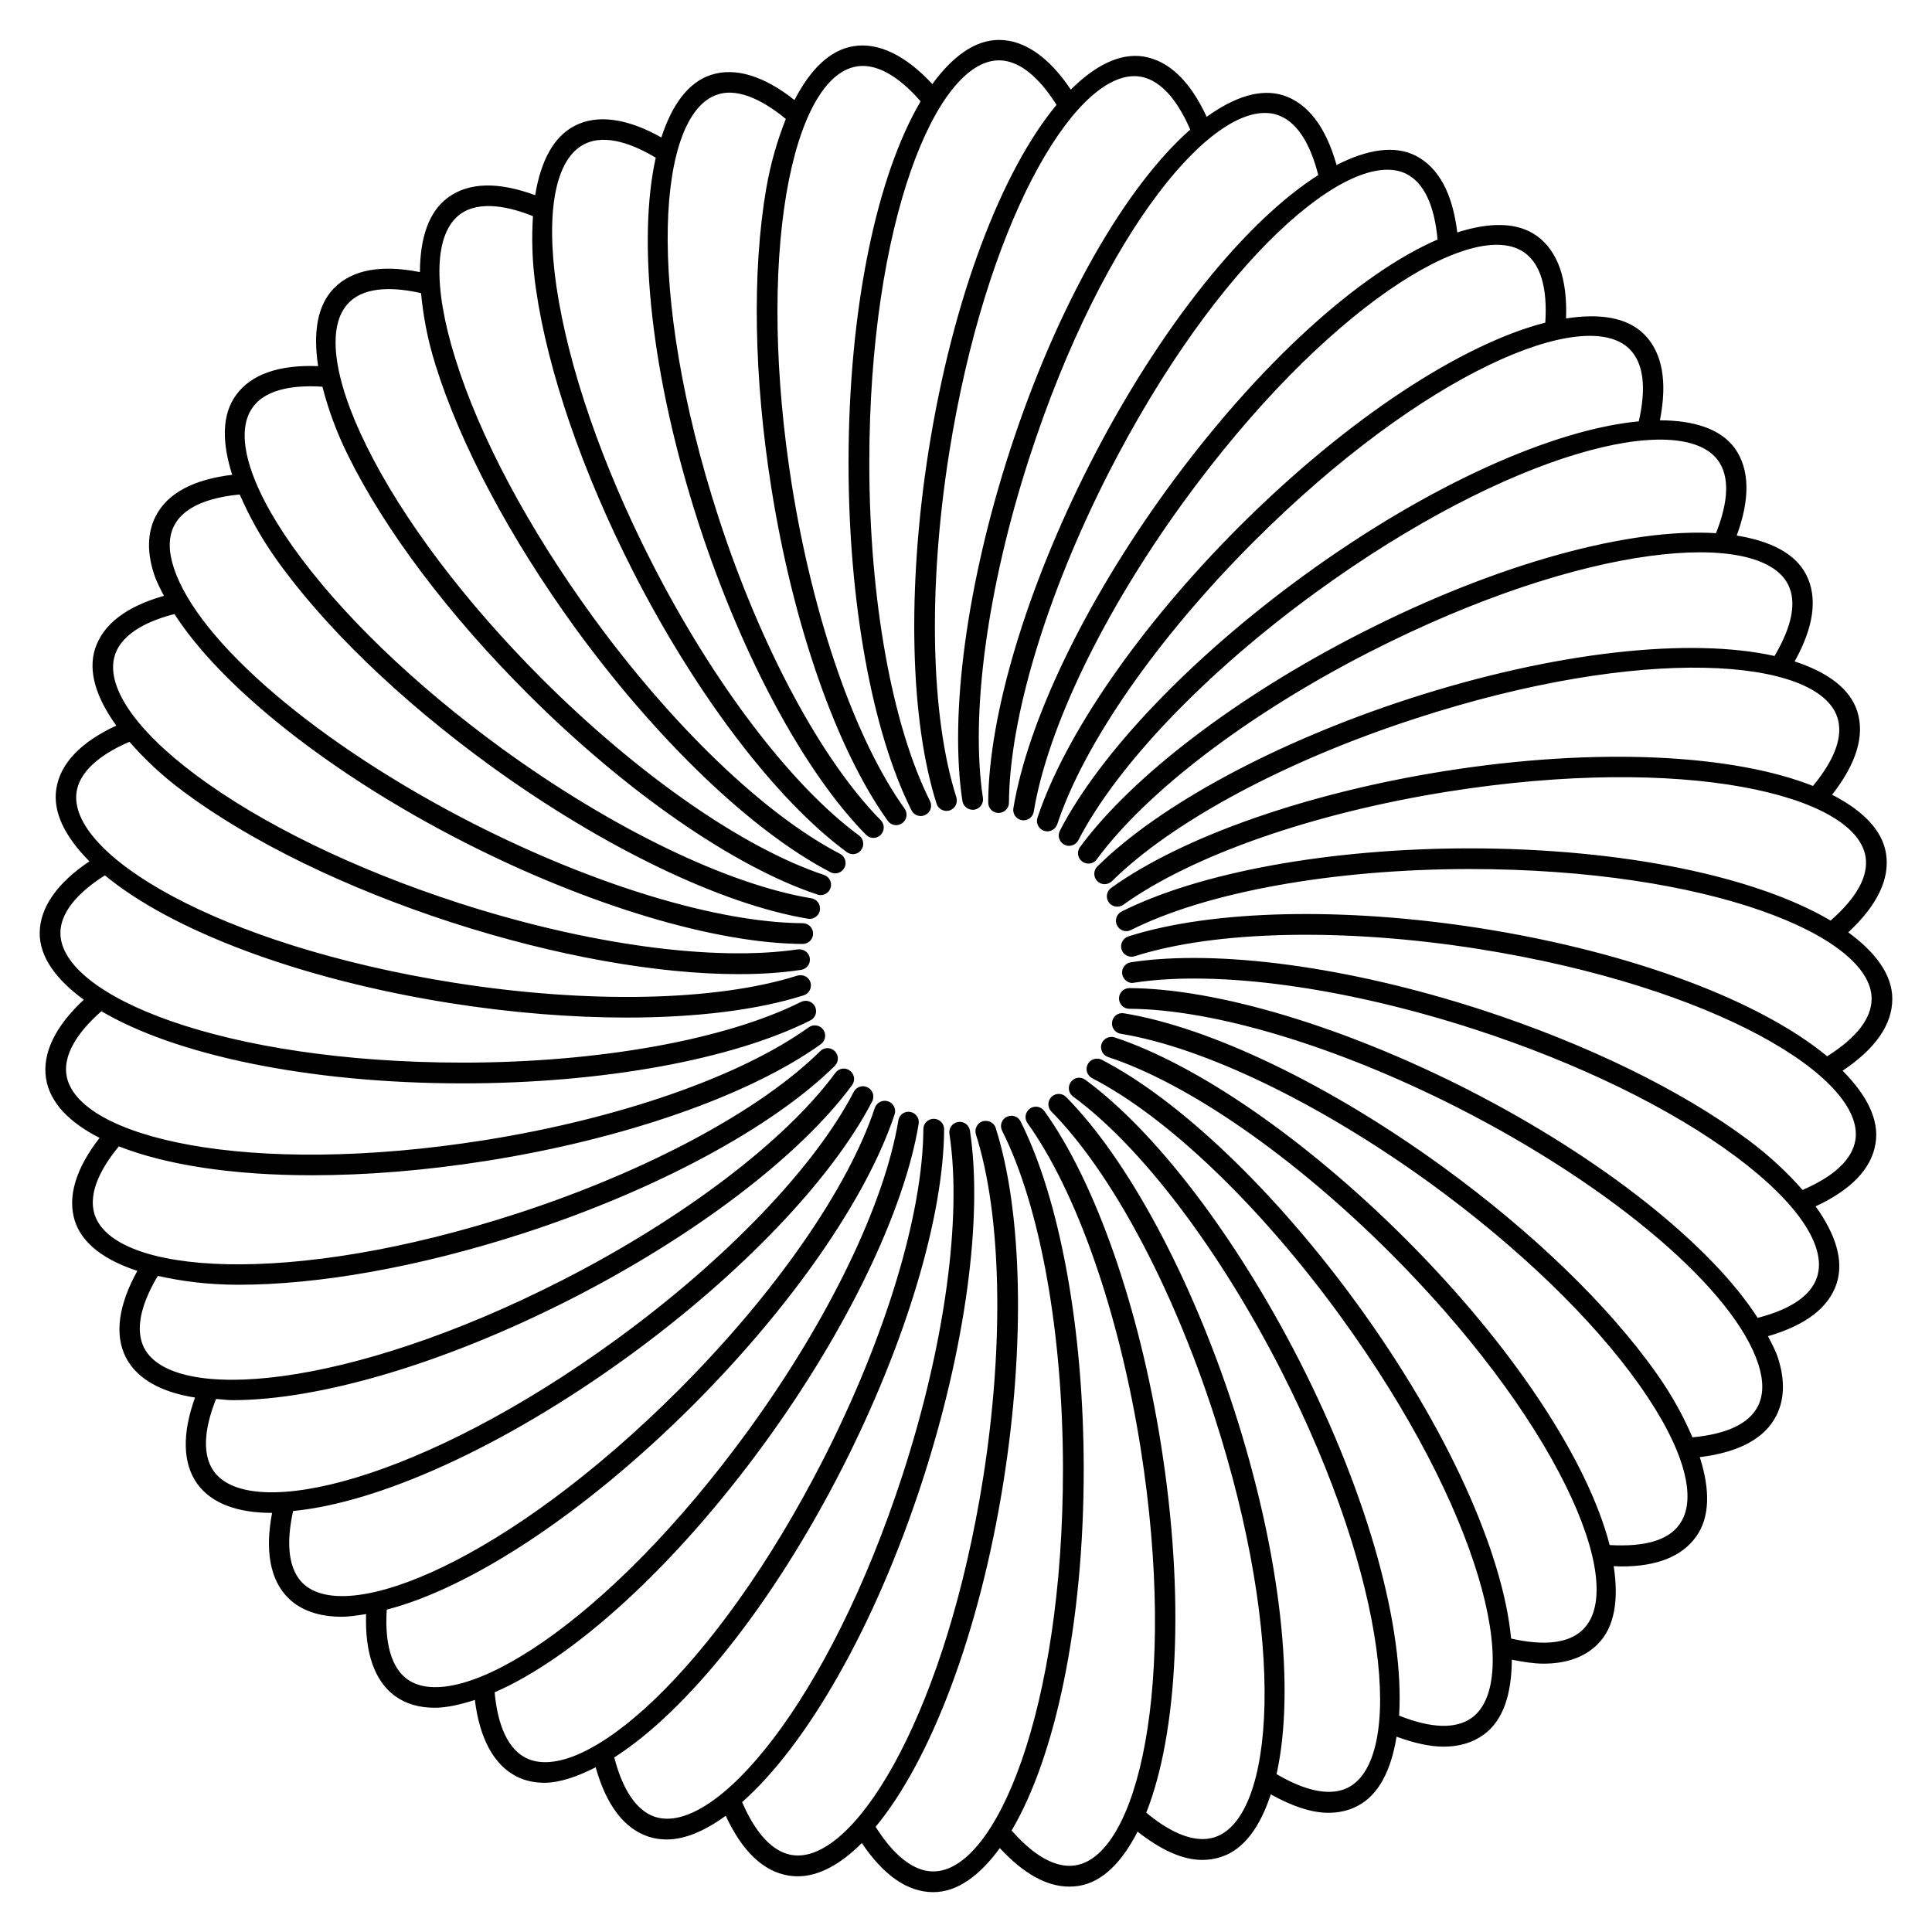 <svg xmlns="http://www.w3.org/2000/svg" width="800px" height="800px" version="1.1" viewBox="144 144 512 512">
 <path d="m632.32 427.75c8.648-5.793 13.16-12.195 13.16-19.039 0-6.402-4.43-12.324-11.672-17.633 7.621-7.094 11.082-14.105 10.012-20.867-1.008-6.32-6.297-11.484-14.297-15.598 6.402-8.188 8.734-15.66 6.656-22.168-1.996-6.086-8.02-10.348-16.582-13.16 5.059-9.07 6.172-16.816 3.086-22.945-2.918-5.711-9.551-8.984-18.43-10.41 3.57-9.742 3.465-17.57-0.523-23.152-3.777-5.164-10.852-7.367-19.836-7.391 2.016-10.18 0.691-17.887-4.156-22.777-4.535-4.535-11.84-5.606-20.719-4.219 0.379-10.348-2.121-17.758-7.684-21.832-5.207-3.777-12.594-3.695-21.141-0.965-1.238-10.266-4.891-17.172-11-20.32-5.668-2.898-12.953-1.637-20.992 2.457-2.812-10.012-7.516-16.289-14.086-18.453-6.086-1.93-13.059 0.441-20.34 5.688-4.344-9.426-9.973-14.883-16.773-15.996-6.34-0.965-12.867 2.457-19.23 8.773-5.711-8.543-12.258-13.16-19.039-13.16-6.402 0-12.344 4.43-17.656 11.691-6.992-7.535-14.234-11.125-20.867-10.035-6.254 0.988-11.484 6.152-15.66 14.273-8.078-6.402-15.719-8.773-22.145-6.652-6.086 1.973-10.348 8.02-13.141 16.562-8.984-5.039-16.938-6.215-22.941-3.086-5.648 2.875-9.027 9.383-10.496 18.391-9.742-3.59-17.531-3.445-23.051 0.586-5.144 3.715-7.453 10.684-7.496 19.797-10.141-2.016-17.844-0.691-22.672 4.176-4.488 4.473-5.688 11.715-4.301 20.742-10.242-0.398-17.719 2.098-21.746 7.66-3.758 5.121-3.801 12.449-1.031 21.141-10.266 1.238-17.148 4.867-20.277 10.977-2.184 4.305-2.352 9.445-0.441 15.305 0.59 1.867 1.637 3.84 2.625 5.793-9.867 2.812-16.078 7.453-18.223 13.98-1.953 6.023 0.273 13.016 5.606 20.406-9.363 4.363-14.82 9.949-15.891 16.73-1.008 6.32 2.434 12.867 8.773 19.25-8.523 5.688-13.16 12.238-13.184 19.039 0 6.402 4.43 12.324 11.691 17.633-7.512 6.969-11.059 14.148-10.012 20.867 1.008 6.359 6.109 11.629 14.191 15.742-6.234 7.996-8.605 15.574-6.551 22.02 1.996 6.109 7.977 10.41 16.562 13.227-4.953 8.922-6.129 16.836-3.066 22.883 2.938 5.75 9.363 9.277 18.348 10.684-3.422 9.488-3.316 17.422 0.609 22.883 3.801 5.207 10.664 7.684 19.754 7.684h0.062c-1.91 9.91-0.547 17.719 4.199 22.484 3.422 3.422 8.312 5.039 14.316 5.039 1.973 0 4.199-0.379 6.402-0.715-0.355 10.18 2.203 17.738 7.66 21.727 2.898 2.098 6.445 3.106 10.496 3.106 3.234 0 6.863-0.84 10.664-2.078 1.238 10.098 4.953 17.152 10.98 20.258 2.246 1.156 4.766 1.699 7.453 1.699 4.094 0 8.734-1.637 13.582-4.094 2.812 9.973 7.496 16.246 14.043 18.391 1.555 0.504 3.148 0.734 4.809 0.734 4.871 0 10.16-2.332 15.617-6.277 4.344 9.34 9.91 14.758 16.688 15.848 0.797 0.125 1.594 0.188 2.394 0.188 5.625 0 11.379-3.211 16.984-8.816 5.731 8.523 12.09 13.016 18.934 13.016 6.402 0 12.324-4.41 17.633-11.672 6.215 6.695 12.363 10.203 18.391 10.203 0.84 0 1.66-0.062 2.5-0.188 6.34-1.008 11.504-6.34 15.617-14.379 6.129 4.809 11.902 7.496 17.129 7.496 1.723 0 3.402-0.273 5.016-0.797 6.086-1.973 10.348-8.02 13.16-16.582 5.606 3.129 10.77 4.891 15.262 4.891 2.769 0 5.352-0.586 7.66-1.785 5.711-2.918 8.965-9.531 10.41-18.391 4.598 1.68 8.797 2.644 12.469 2.644 4.156 0 7.727-1.07 10.664-3.211 5.184-3.777 7.367-10.832 7.41-19.836 2.961 0.586 5.836 1.051 8.355 1.051 6.129 0 10.98-1.723 14.422-5.184 4.512-4.512 5.582-11.797 4.219-20.656 0.691 0.02 1.426 0.082 2.078 0.082 9.34 0 15.953-2.625 19.711-7.828 3.738-5.121 3.801-12.469 1.027-21.141 10.266-1.258 17.172-4.891 20.277-10.98 2.184-4.305 2.332-9.469 0.441-15.324-0.586-1.848-1.637-3.801-2.644-5.75 9.867-2.856 16.078-7.496 18.199-13.98 1.953-6.023-0.25-13.016-5.582-20.426 9.383-4.367 14.84-9.949 15.891-16.711 1.035-6.324-2.406-12.852-8.727-19.234zm-10.621 31.594c-3.801-4.305-8.293-8.668-14.254-13.141-17.738-13.246-42.949-25.547-71.039-34.68-35.078-11.355-69.758-16.016-92.699-12.512-1.512 0.23-2.539 1.637-2.309 3.129s1.742 2.644 3.129 2.289c22.188-3.422 55.902 1.219 90.184 12.324 27.52 8.941 52.188 20.973 69.441 33.859 16.227 12.113 24.016 23.699 21.391 31.805-1.594 4.914-6.906 8.543-15.742 10.832-12.387-19.312-41.207-42.34-76.871-60.52-32.875-16.711-66.375-26.742-89.613-26.871h-0.02c-1.512 0-2.75 1.219-2.75 2.731 0 1.512 1.219 2.75 2.731 2.75 22.441 0.105 55.02 9.93 87.16 26.262 41.227 21.012 73.18 48.305 79.539 67.91 1.426 4.43 1.387 8.164-0.105 11.125-2.352 4.641-8.207 7.41-17.359 8.27-2.266-5.269-5.184-10.812-9.488-16.898-12.762-18.074-32.957-37.574-56.848-54.914-29.871-21.664-61.379-36.82-84.305-40.559-1.531-0.273-2.918 0.754-3.148 2.266-0.25 1.492 0.777 2.918 2.246 3.148 22.125 3.609 52.773 18.41 81.996 39.57 23.406 17.004 43.16 36.062 55.586 53.656 11.672 16.52 15.512 29.977 10.496 36.84-3.023 4.219-9.215 5.961-18.473 5.438-5.625-21.895-25.043-52.102-54.266-81.301-26.094-26.051-54.852-45.953-76.914-53.234-1.406-0.461-3 0.316-3.484 1.742-0.461 1.426 0.316 3 1.762 3.465 21.309 7.031 49.246 26.43 74.754 51.914 20.469 20.469 36.988 42.363 46.52 61.695 8.941 18.156 10.645 32.035 4.617 38.039-3.672 3.695-10.16 4.492-19.102 2.457-2.141-22.504-16.582-55.379-40.871-88.777-21.707-29.809-47-53.949-67.617-64.613-1.344-0.672-3-0.168-3.715 1.195-0.691 1.344-0.168 3 1.176 3.695 19.922 10.266 44.504 33.816 65.707 62.957 37.535 51.621 48.344 96.754 34.93 106.52-4.219 3.043-10.684 2.875-19.293-0.547 1.426-22.566-7.703-57.309-26.449-94.105-16.816-32.852-37.996-60.668-56.699-74.395-1.258-0.945-2.961-0.652-3.84 0.586-0.902 1.219-0.652 2.938 0.586 3.84 18.055 13.246 38.645 40.348 55.062 72.465 28.969 56.867 32.578 103.13 17.82 110.67-5.773 2.918-13.457-0.316-18.957-3.57 4.934-22.062 1.344-57.812-11.418-97.09-11.441-35.035-28.023-65.832-44.355-82.352-1.07-1.09-2.812-1.07-3.883-0.02-1.07 1.07-1.09 2.793-0.02 3.883 15.785 15.953 31.867 45.93 43.012 80.191 19.734 60.711 16.078 106.95 0.293 112.1-6.152 2.016-13.246-2.394-18.156-6.488 8.312-21.035 10.371-56.887 3.883-97.676-5.793-36.398-17.34-69.398-30.898-88.273-0.902-1.238-2.625-1.531-3.84-0.629-1.219 0.883-1.512 2.602-0.629 3.84 13.078 18.223 24.289 50.34 29.957 85.941 9.992 63.039-0.859 108.17-17.234 110.75-6.465 1.027-12.742-4.449-16.918-9.238 11.504-19.461 19.125-54.559 19.102-95.871-0.02-36.863-6.277-71.27-16.73-92.027-0.652-1.324-2.246-1.891-3.695-1.219-1.344 0.691-1.891 2.352-1.195 3.695 10.078 20.047 16.102 53.508 16.121 89.574 0.02 63.816-17.738 106.7-34.344 106.7-6.508 0-11.883-6.402-15.305-11.82 14.422-17.422 27.457-50.844 33.922-91.672 5.75-36.441 4.953-71.395-2.098-93.52-0.441-1.469-2.016-2.184-3.465-1.785-1.426 0.461-2.227 2.016-1.785 3.465 6.801 21.348 7.535 55.355 1.93 90.98-9.676 61.086-32.77 100.15-49.102 100.13-0.523 0-1.027-0.043-1.555-0.125-6.402-1.027-10.707-8.145-13.227-14.023 16.961-14.969 35.059-45.992 47.82-85.27 11.355-35.078 16.059-69.734 12.555-92.68-0.23-1.492-1.594-2.519-3.129-2.289-1.492 0.23-2.539 1.637-2.309 3.129 3.379 22.148-1.219 55.84-12.344 90.16-19.691 60.668-49.855 95.934-65.621 90.875-6.129-1.996-9.277-9.613-10.852-15.766 19.082-12.156 41.816-40.156 60.52-76.895 16.711-32.875 26.766-66.355 26.891-89.574 0-1.531-1.219-2.75-2.731-2.769h-0.02c-1.512 0-2.75 1.219-2.75 2.731-0.125 22.418-9.973 54.977-26.305 87.117-28.969 56.867-64.195 87.098-79.078 79.496-5.773-2.961-7.66-11.02-8.23-17.359 20.738-9.004 47.566-33 71.812-66.398 21.645-29.828 36.801-61.34 40.559-84.262 0.25-1.492-0.777-2.918-2.246-3.148-1.492-0.273-2.918 0.777-3.148 2.289-3.633 22.105-18.453 52.754-39.613 81.91-37.535 51.684-77.125 75.887-90.539 66.125-5.207-3.82-5.836-12.07-5.414-18.43 21.914-5.648 52.145-25.148 81.324-54.348 26.031-26.094 45.973-54.832 53.258-76.895 0.484-1.426-0.316-3-1.762-3.465-1.387-0.484-2.981 0.316-3.484 1.742-7.012 21.266-26.449 49.207-51.934 74.711-45.113 45.133-88.082 62.852-99.734 51.18-4.555-4.598-3.863-12.848-2.477-19.062 22.523-2.164 55.441-16.73 88.797-40.957 29.828-21.684 53.969-46.961 64.656-67.594 0.691-1.363 0.168-3-1.176-3.695-1.324-0.715-3-0.188-3.715 1.176-10.309 19.941-33.859 44.48-62.996 65.684-51.621 37.512-96.773 48.324-106.54 34.93-3.801-5.246-1.828-13.309 0.547-19.23 1.469 0.082 2.793 0.316 4.367 0.316 22.566 0 55.355-9.32 89.742-26.828 32.832-16.75 60.645-37.934 74.438-56.656 0.902-1.219 0.652-2.938-0.586-3.84-1.238-0.945-2.938-0.652-3.84 0.586-13.309 18.094-40.41 38.645-72.508 55.02-56.887 28.988-103.16 32.578-110.69 17.844-2.938-5.856 0.355-13.582 3.652-19.062 6.234 1.406 13.184 2.352 21.41 2.352 20.887 0 47.398-4.535 75.613-13.688 35.016-11.398 65.789-27.961 82.371-44.312 1.07-1.07 1.09-2.793 0.02-3.883s-2.812-1.113-3.883-0.02c-15.996 15.785-45.973 31.844-80.23 42.992-60.621 19.723-106.95 16.09-112.05 0.328-1.973-6.172 2.352-13.203 6.422-18.094 12.512 4.934 30.164 7.66 51.137 7.66 14.316 0 30.102-1.238 46.602-3.863 36.359-5.773 69.359-17.32 88.293-30.879 1.219-0.883 1.512-2.602 0.629-3.84-0.902-1.238-2.602-1.512-3.84-0.629-18.242 13.078-50.383 24.266-85.941 29.914-63.102 9.992-108.15-0.859-110.77-17.234-1.008-6.422 4.473-12.742 9.258-16.941 19.48 11.504 54.559 19.125 95.871 19.125 36.82-0.02 71.207-6.254 92.008-16.688 1.363-0.672 1.91-2.332 1.219-3.695-0.672-1.344-2.289-1.867-3.672-1.219-20.09 10.055-53.57 16.078-89.574 16.102-63.816 0-106.7-17.758-106.72-34.344 0.02-6.508 6.402-11.883 11.797-15.281 17.422 14.402 50.883 27.414 91.672 33.883 16.164 2.539 32.035 3.801 46.625 3.801 18.262 0 34.555-1.973 46.895-5.898 1.449-0.461 2.227-2.016 1.785-3.441-0.441-1.449-2.016-2.203-3.465-1.785-21.391 6.801-55.398 7.516-90.98 1.891-63.039-10-102.59-34.246-100.03-50.621 1.027-6.402 8.125-10.707 14-13.227 3.82 4.367 8.312 8.734 14.297 13.184 17.738 13.227 42.949 25.547 71.059 34.68 27.414 8.879 54.578 13.707 76.117 13.707 5.984 0 11.523-0.379 16.52-1.133 1.512-0.23 2.539-1.637 2.309-3.129-0.23-1.492-1.637-2.457-3.129-2.309-22.293 3.297-55.902-1.258-90.141-12.363-27.543-8.941-52.207-20.973-69.461-33.859-16.227-12.113-24.035-23.723-21.41-31.805 2.016-6.129 9.613-9.258 15.766-10.832 12.406 19.312 41.227 42.34 76.895 60.52 32.832 16.711 66.293 26.766 89.574 26.91h0.02c1.512 0 2.75-1.219 2.75-2.731 0-1.531-1.195-2.75-2.731-2.769-22.461-0.148-55.02-9.992-87.117-26.305-41.25-21.008-73.242-48.32-79.582-67.926-1.449-4.43-1.406-8.168 0.105-11.125 2.961-5.773 11.043-7.66 17.383-8.25 2.289 5.246 5.207 10.789 9.488 16.879 12.785 18.074 32.98 37.574 56.867 54.938 29.789 21.621 61.297 36.801 84.242 40.598 0.148 0.02 0.293 0.043 0.441 0.043 1.324 0 2.5-0.965 2.707-2.289 0.25-1.512-0.754-2.918-2.246-3.168-22.148-3.652-52.773-18.453-81.91-39.613-23.41-17.027-43.16-36.09-55.609-53.68-11.695-16.543-15.535-29.977-10.52-36.84 3.801-5.269 12.113-5.856 18.453-5.438 1.43 5.543 3.465 11.48 6.762 18.156 9.781 19.84 26.68 42.277 47.566 63.145 26.051 26.031 54.77 45.953 76.852 53.277 0.273 0.105 0.586 0.148 0.859 0.148 1.156 0 2.227-0.734 2.602-1.867 0.504-1.449-0.293-3-1.742-3.484-21.285-7.074-49.227-26.492-74.691-51.934-20.484-20.492-36.984-42.387-46.516-61.719-8.984-18.16-10.684-32.035-4.637-38.039 4.555-4.598 12.805-3.906 19.082-2.477 0.547 5.711 1.594 11.883 3.82 18.996 6.57 21.117 19.754 45.91 37.094 69.82 21.664 29.766 46.938 53.93 67.574 64.633 0.398 0.211 0.84 0.316 1.258 0.316 0.988 0 1.953-0.547 2.457-1.492 0.691-1.344 0.168-3-1.176-3.695-19.941-10.328-44.48-33.859-65.641-62.996-17.023-23.426-29.914-47.652-36.297-68.223-6.066-19.352-5.562-33.293 1.32-38.309 5.289-3.801 13.328-1.828 19.25 0.547-0.355 5.731-0.273 11.984 0.797 19.352 3.168 21.895 12.324 48.449 25.715 74.754 16.75 32.812 37.91 60.625 56.637 74.418 0.504 0.355 1.07 0.547 1.637 0.547 0.84 0 1.68-0.379 2.203-1.113 0.902-1.219 0.652-2.938-0.586-3.84-18.074-13.309-38.645-40.41-55-72.484-13.141-25.801-22.062-51.746-25.191-73.051-2.894-20.074-0.207-33.781 7.371-37.645 5.793-2.981 13.457 0.273 18.957 3.57-4.914 22.082-1.324 57.812 11.418 97.086 11.398 34.992 27.98 65.789 44.312 82.352 0.547 0.547 1.238 0.82 1.953 0.82 0.691 0 1.406-0.273 1.93-0.797 1.07-1.07 1.09-2.793 0.02-3.883-15.766-15.977-31.844-45.973-42.973-80.191-19.727-60.711-16.094-107-0.309-112.12 5.984-2.016 13.184 2.371 18.117 6.465-2.098 5.332-3.969 11.316-5.227 18.66-3.715 21.812-3.234 49.898 1.383 79.059 5.75 36.359 17.297 69.359 30.859 88.273 0.547 0.754 1.363 1.156 2.227 1.156 0.566 0 1.113-0.168 1.617-0.523 1.219-0.883 1.512-2.602 0.629-3.84-13.078-18.262-24.266-50.383-29.914-85.941-4.516-28.578-5.016-56.016-1.387-77.258 3.441-19.965 10.223-32.18 18.621-33.504 6.402-1.051 12.742 4.43 16.918 9.258-11.504 19.48-19.102 54.559-19.102 95.852 0 36.82 6.234 71.227 16.688 92.027 0.484 0.965 1.449 1.512 2.457 1.512 0.398 0 0.84-0.105 1.219-0.293 1.363-0.691 1.91-2.332 1.219-3.695-10.078-20.07-16.078-53.551-16.078-89.551 0-63.836 17.758-106.72 34.344-106.72 6.508 0 11.859 6.383 15.262 11.797-14.422 17.402-27.438 50.844-33.902 91.672-5.731 36.398-4.934 71.371 2.121 93.52 0.355 1.176 1.469 1.91 2.625 1.91 0.273 0 0.566-0.043 0.84-0.125 1.426-0.461 2.227-2.016 1.785-3.465-6.824-21.391-7.559-55.398-1.953-91 9.676-61.066 32.789-100.13 49.102-100.13 0.523 0 1.027 0.043 1.555 0.125 6.422 1.051 10.727 8.164 13.266 14.043-16.961 14.945-35.078 45.93-47.84 85.227-11.355 35.059-16.039 69.715-12.531 92.699 0.211 1.344 1.406 2.332 2.731 2.332 0.125 0 0.273-0.02 0.398-0.02 1.512-0.23 2.539-1.637 2.309-3.129-3.391-22.188 1.188-55.902 12.312-90.184 19.691-60.668 49.645-95.914 65.621-90.855 4.977 1.637 8.648 7.012 10.938 15.977-19.082 12.133-41.859 39.906-60.605 76.684-16.711 32.852-26.742 66.355-26.871 89.613 0 1.512 1.219 2.75 2.731 2.75h0.02c1.512 0 2.75-1.219 2.75-2.731 0.125-22.441 9.949-55.02 26.281-87.137 28.988-56.848 64.297-86.906 79.055-79.477 4.641 2.371 7.41 8.25 8.25 17.383-20.801 9.008-47.566 32.98-71.852 66.402-21.621 29.828-36.777 61.34-40.559 84.305-0.25 1.512 0.754 2.918 2.246 3.168 0.148 0.02 0.293 0.043 0.441 0.043 1.324 0 2.5-0.965 2.707-2.289 3.652-22.168 18.453-52.816 39.613-81.973 37.473-51.598 77.145-75.93 90.52-66.125 4.219 3.086 6.023 9.32 5.438 18.492-21.914 5.625-52.125 25.066-81.324 54.266-26.008 26.07-45.93 54.832-53.258 76.938-0.484 1.426 0.316 3 1.762 3.465 0.273 0.105 0.586 0.148 0.859 0.148 1.156 0 2.227-0.734 2.625-1.891 7.055-21.328 26.473-49.27 51.934-74.754 45.09-45.133 88.039-62.871 99.734-51.156 3.695 3.695 4.492 10.16 2.434 19.145-22.523 2.141-55.379 16.582-88.754 40.852-29.766 21.664-53.949 46.938-64.656 67.637-0.691 1.344-0.168 3 1.176 3.695 0.398 0.211 0.84 0.316 1.258 0.316 0.988 0 1.953-0.547 2.457-1.492 10.328-19.965 33.883-44.547 62.996-65.727 51.621-37.512 96.73-48.344 106.54-34.91 3.043 4.219 2.832 10.707-0.547 19.27-22.566-1.426-57.309 7.703-94.105 26.473-32.789 16.73-60.605 37.934-74.438 56.699-0.902 1.219-0.652 2.938 0.586 3.84 0.504 0.355 1.07 0.547 1.637 0.547 0.84 0 1.68-0.379 2.203-1.113 13.328-18.117 40.453-38.711 72.508-55.062 56.887-28.969 103.13-32.602 110.69-17.82 2.352 4.641 1.113 11.02-3.57 18.977-22.082-4.934-57.812-1.344-97.09 11.418-34.992 11.398-65.77 27.961-82.371 44.355-1.07 1.07-1.09 2.793-0.02 3.883 0.547 0.547 1.238 0.82 1.953 0.82 0.691 0 1.387-0.273 1.93-0.797 16.016-15.809 45.992-31.906 80.23-43.035 60.609-19.797 106.9-16.145 112.02-0.359 1.594 4.934-0.609 11.062-6.465 18.156-21.035-8.332-56.91-10.391-97.695-3.922-36.336 5.793-69.359 17.359-88.293 30.941-1.219 0.883-1.512 2.602-0.629 3.84 0.883 1.219 2.582 1.492 3.84 0.629 18.262-13.098 50.383-24.309 85.941-29.977 62.957-9.992 108.15 0.859 110.77 17.254 0.82 5.121-2.309 10.812-9.258 16.918-19.461-11.523-54.559-19.145-95.852-19.145-36.84 0.043-71.227 6.297-92.027 16.73-1.363 0.691-1.91 2.332-1.219 3.695 0.691 1.363 2.352 1.91 3.672 1.219 20.09-10.098 53.594-16.121 89.594-16.164 63.793 0 106.68 17.781 106.7 34.363 0 5.184-3.969 10.328-11.777 15.262-17.422-14.422-50.883-27.438-91.672-33.902-36.398-5.731-71.332-4.953-93.539 2.141-1.449 0.461-2.227 2.016-1.785 3.465 0.441 1.449 2.035 2.227 3.465 1.785 21.41-6.824 55.418-7.559 91-1.953 63.039 9.992 102.57 34.238 100.01 50.633-0.859 5.168-5.562 9.598-14 13.25z" fill="#010101"/>
</svg>
